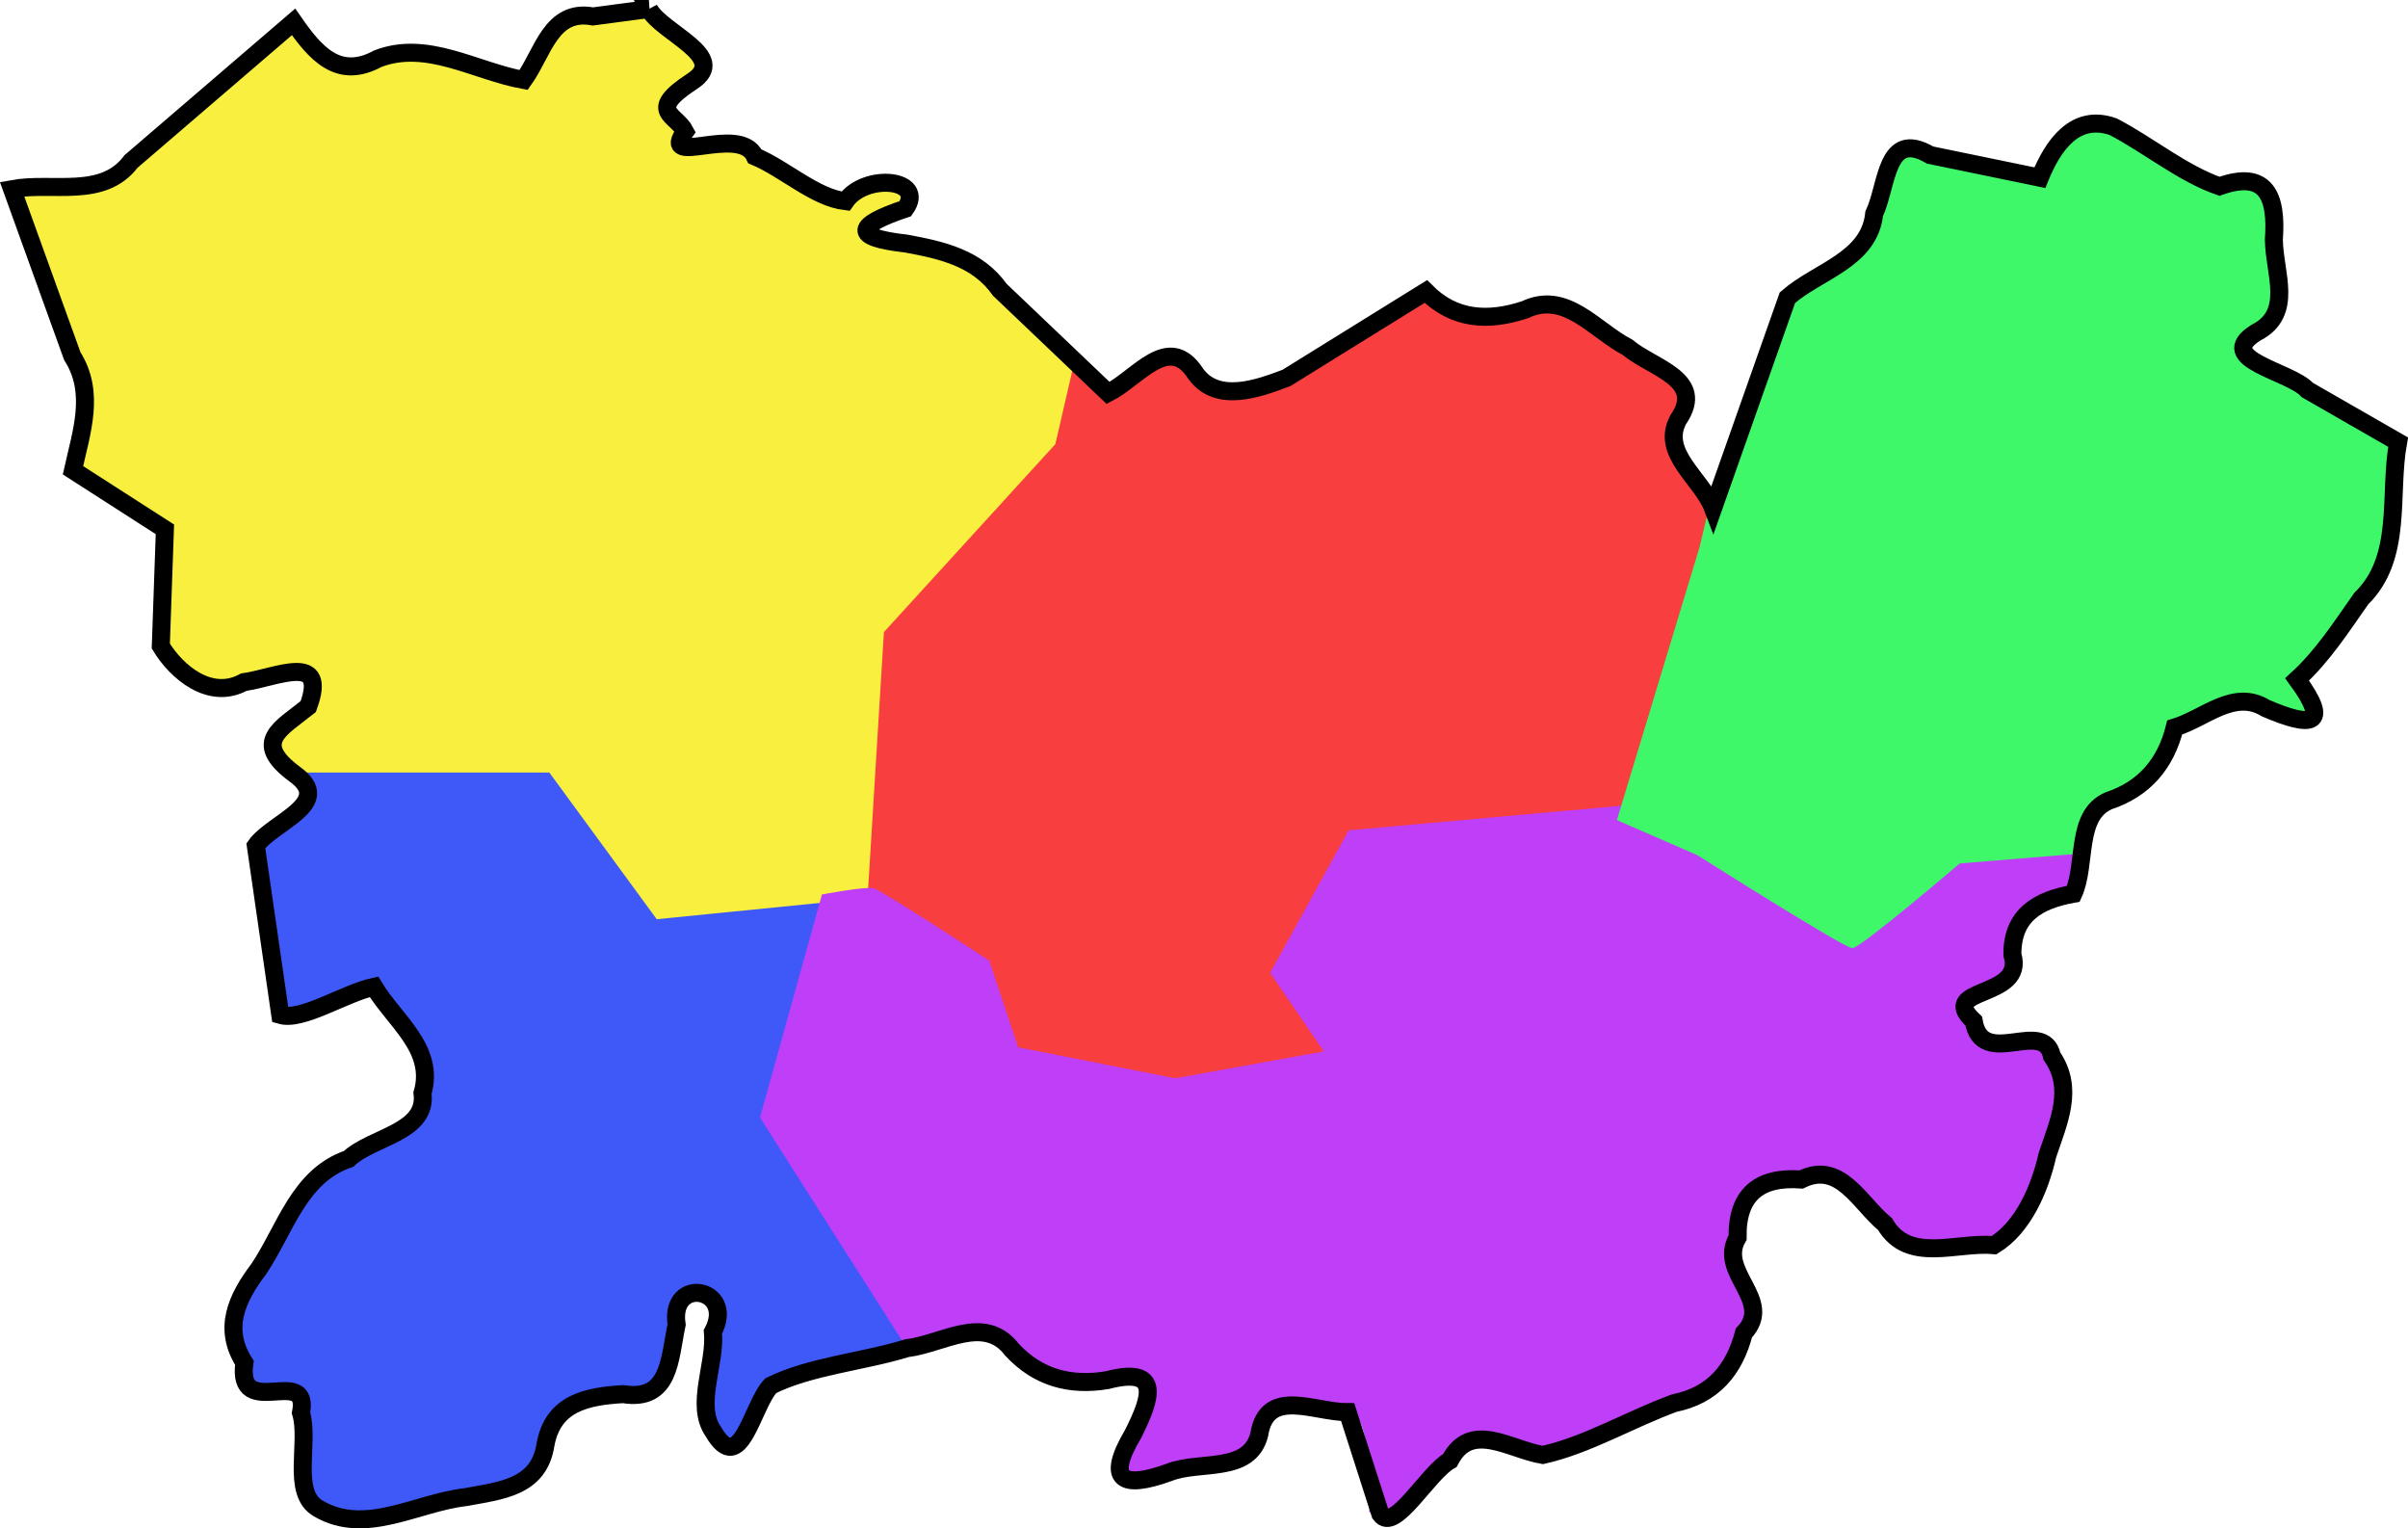 <?xml version="1.0" encoding="UTF-8" standalone="no"?>
<!-- Created for MapSVG plugin: http://mapsvg.com -->

<svg
   mapsvg:geoViewBox="-9.303180 43.793001 4.312512 31.732576"
   width="50.553"
   height="32.077"
   version="1.1"
   id="svg1"
   sodipodi:docname="ES-OU.svg"
   inkscape:export-filename="..\Desktop\OU-2.svg"
   inkscape:export-xdpi="96"
   inkscape:export-ydpi="96"
   xmlns:inkscape="http://www.inkscape.org/namespaces/inkscape"
   xmlns:sodipodi="http://sodipodi.sourceforge.net/DTD/sodipodi-0.dtd"
   xmlns="http://www.w3.org/2000/svg"
   xmlns:svg="http://www.w3.org/2000/svg"
   xmlns:mapsvg="http://mapsvg.com">
  <defs
     id="defs1" />
  <sodipodi:namedview
     id="namedview1"
     pagecolor="#ffffff"
     bordercolor="#000000"
     borderopacity="0.25"
     inkscape:showpageshadow="2"
     inkscape:pageopacity="0.0"
     inkscape:pagecheckerboard="0"
     inkscape:deskcolor="#d1d1d1" />
  <path
     style="fill:#f8ef3e;fill-opacity:1;stroke:none;stroke-width:112.551;stroke-opacity:1"
     d="m 0.347,4.075 1.344,3.685 -0.087,2.081 1.734,1.084 0.13,1.561 -0.173,0.954 0.91,0.954 1.604,-0.13 0.65,-0.217 0.087,0.52 -0.564,0.694 -0.173,0.477 0.477,0.65 5.289,0.087 2.081,2.905 4.769,-0.52 0.39,-5.289 1.821,-2.471 L 22.372,9.495 22.675,7.761 20.594,5.55 18.513,4.986 18.21,4.769 18.947,4.292 c 0,0 0.087,-0.564 -0.087,-0.564 -0.173,0 -1.041,0.303 -1.041,0.303 0,0 0.043,0.217 -0.26,0.173 -0.303,-0.043 -1.864,-1.041 -1.864,-1.041 L 14.741,3.078 H 14.264 L 14.394,2.601 13.961,2.255 14.481,1.691 14.784,1.431 14.307,0.78 13.744,0.26 13.354,0.173 12.27,0.303 11.749,0.52 11.316,1.171 11.012,1.604 9.365,1.127 7.197,1.387 6.503,0.954 6.157,0.434 3.729,2.471 2.731,3.338 2.255,3.729 1.387,3.902 Z"
     id="path1" />
  <path
     style="fill:#3e59f8;fill-opacity:1;stroke-width:112.551"
     d="M 19.293,28.138 16.085,23.412 17.256,18.947 13.787,19.293 11.533,16.215 H 6.2 l 0.26,0.39 -0.39,0.607 -0.65,0.434 0.477,3.642 0.91,-0.043 0.91,-0.52 0.39,0.217 0.867,1.387 -0.13,0.954 -0.39,0.39 -1.604,0.954 -0.694,0.737 -0.954,1.431 -0.303,1.127 0.217,0.737 0.087,0.434 0.78,0.13 0.347,0.087 v 0.954 0.824 l 0.303,0.52 0.564,0.217 0.867,0.087 1.431,-0.39 0.78,-0.217 0.65,-0.087 0.434,-0.607 0.303,-0.997 0.564,-0.217 0.824,-0.087 0.78,-0.173 0.303,-1.084 0.043,-0.65 0.434,-0.26 0.434,0.13 v 0.694 l -0.303,1.171 0.173,0.737 0.26,0.52 0.39,-0.173 0.52,-0.91 0.39,-0.434 2.038,-0.434 z"
     id="path2" />
  <path
     style="fill:#f83e3e;fill-opacity:1;stroke-width:112.551"
     d="m 18.21,18.903 0.347,-5.636 3.599,-3.945 0.39,-1.691 0.737,0.564 0.737,-0.564 0.78,-0.173 0.564,0.65 0.997,0.13 1.517,-0.78 1.821,-1.344 h 0.434 l 0.564,0.52 1.431,-0.173 h 0.303 l 0.91,0.26 0.91,0.694 0.867,0.477 0.303,0.477 -0.303,0.694 0.087,0.65 0.477,0.65 0.217,0.477 0.087,0.694 -1.821,5.506 -5.81,0.607 -1.387,2.775 0.954,1.864 c 0,0 -2.861,0.477 -3.078,0.477 -0.217,0 -3.599,-0.52 -3.599,-0.52 l -0.78,-1.994 z"
     id="path3" />
  <path
     style="fill:#bf3ef8;fill-opacity:1;stroke-width:112.551"
     d="m 19.077,28.355 -3.122,-4.899 1.301,-4.682 c 0,0 0.91,-0.173 1.084,-0.13 0.173,0.043 2.428,1.517 2.428,1.517 l 0.607,1.821 3.295,0.65 3.122,-0.564 -1.127,-1.648 1.648,-2.992 5.766,-0.52 2.298,1.257 2.298,1.604 2.298,-1.778 2.211,-0.217 0.434,0.13 -0.043,0.607 -0.39,0.347 -0.694,0.303 -0.13,0.39 -0.13,0.91 -0.867,0.434 -0.087,0.39 0.434,0.564 h 0.824 l 0.39,0.087 0.347,1.041 -0.217,1.127 -0.564,1.517 -0.607,0.434 -1.041,0.173 -0.867,-0.13 -0.867,-0.694 -0.52,-0.65 h -0.694 c 0,0 -0.91,-0.043 -0.997,0.13 -0.087,0.173 -0.434,0.824 -0.434,0.824 l -0.043,1.041 0.39,0.607 c 0,0 0.26,0.434 0,0.564 -0.26,0.13 -0.694,0.867 -0.694,0.867 l -0.737,0.564 -2.255,0.954 -0.78,0.26 c 0,0 -0.65,-0.347 -0.997,-0.347 H 30.783 l -0.26,0.347 -1.387,1.387 -0.39,-0.217 c 0,0 0.087,-2.081 -0.434,-2.124 -0.52,-0.043 -1.171,-0.087 -1.171,-0.087 l -0.477,-0.043 -0.26,0.91 -0.347,0.26 -1.257,0.173 -1.084,0.217 -0.303,-0.217 0.477,-0.997 0.13,-0.824 -0.564,-0.217 -0.997,0.26 -0.867,-0.52 -0.824,-0.39 -0.824,-0.087 z"
     id="path4"
     sodipodi:nodetypes="cccscccccccccccccccccccccccccccccccscccsccccsccccsccccccccccccccc" />
  <path
     style="fill:#3ef86a;fill-opacity:1;stroke-width:112.551"
     d="m 35.855,10.752 1.691,-4.466 1.344,-0.91 0.39,-0.303 0.607,-1.951 h 0.694 l 1.994,0.52 0.39,-0.043 0.607,-0.91 0.564,-0.13 2.428,1.301 0.607,-0.13 0.303,0.043 0.303,0.52 0.087,1.691 -0.087,0.824 -0.564,0.39 0.13,0.347 1.387,0.867 1.604,0.91 v 0.997 l -0.303,1.778 -1.778,2.081 0.39,0.867 -0.043,0.087 c 0,0 -0.607,-0.13 -0.824,-0.217 -0.217,-0.087 -1.084,-0.173 -1.084,-0.173 l -0.997,0.52 -0.217,0.39 -0.347,0.65 -0.737,0.52 -0.52,0.39 -0.087,0.694 -2.645,0.217 c 0,0 -2.081,1.778 -2.255,1.778 -0.173,0 -3.252,-1.951 -3.252,-1.951 l -1.691,-0.737 1.734,-5.723 z"
     id="path5" />
  <path
     d="m 13.623,0.189 c 0.273,0.506 1.704,0.999 0.909,1.518 -0.969,0.63 -0.336,0.69 -0.149,1.054 -0.562,0.774 1.149,-0.165 1.465,0.52 0.634,0.268 1.265,0.868 1.902,0.942 0.418,-0.597 1.702,-0.472 1.256,0.157 -1.039,0.348 -1.144,0.603 0.018,0.732 0.755,0.139 1.496,0.305 1.965,0.969 0.758,0.722 1.516,1.445 2.275,2.167 0.621,-0.315 1.273,-1.281 1.838,-0.404 0.454,0.628 1.316,0.311 1.906,0.088 0.975,-0.605 1.951,-1.209 2.926,-1.814 0.597,0.601 1.31,0.636 2.082,0.382 0.856,-0.408 1.456,0.425 2.153,0.79 0.528,0.443 1.651,0.666 1.062,1.52 -0.377,0.705 0.499,1.238 0.733,1.859 0.52,-1.473 1.04,-2.947 1.56,-4.42 0.639,-0.563 1.72,-0.79 1.822,-1.762 0.284,-0.598 0.233,-1.782 1.174,-1.233 0.768,0.158 1.536,0.316 2.304,0.475 0.274,-0.675 0.738,-1.355 1.543,-1.068 0.748,0.39 1.45,0.978 2.227,1.249 0.989,-0.351 1.209,0.212 1.143,1.115 0.005,0.701 0.425,1.554 -0.378,1.958 -0.893,0.561 0.717,0.803 1.083,1.204 0.634,0.364 1.268,0.729 1.903,1.093 -0.203,1.115 0.11,2.419 -0.774,3.285 -0.416,0.592 -0.808,1.203 -1.346,1.695 0.714,0.977 0.301,1.018 -0.66,0.604 -0.669,-0.411 -1.277,0.214 -1.91,0.406 -0.19,0.761 -0.638,1.288 -1.388,1.538 -0.704,0.307 -0.457,1.327 -0.739,1.951 -0.737,0.133 -1.288,0.443 -1.28,1.279 0.28,0.937 -1.6,0.667 -0.813,1.392 0.179,1.03 1.471,-0.078 1.643,0.738 0.47,0.679 0.139,1.377 -0.094,2.073 -0.162,0.715 -0.51,1.52 -1.12,1.893 -0.793,-0.072 -1.798,0.397 -2.291,-0.442 -0.542,-0.448 -0.94,-1.339 -1.761,-0.936 -0.882,-0.064 -1.349,0.317 -1.333,1.218 -0.434,0.737 0.783,1.315 0.132,2.004 -0.203,0.78 -0.653,1.308 -1.462,1.472 -0.922,0.337 -1.83,0.881 -2.761,1.088 -0.689,-0.114 -1.51,-0.731 -1.949,0.115 -0.455,0.249 -1.168,1.54 -1.459,1.127 -0.229,-0.714 -0.458,-1.428 -0.687,-2.141 -0.701,0.005 -1.696,-0.536 -1.857,0.472 -0.209,0.827 -1.257,0.536 -1.894,0.793 -0.984,0.355 -1.33,0.168 -0.758,-0.8 0.399,-0.788 0.593,-1.431 -0.542,-1.136 -0.777,0.129 -1.451,-0.053 -1.994,-0.637 -0.583,-0.761 -1.451,-0.125 -2.209,-0.034 -0.934,0.287 -2.018,0.373 -2.857,0.786 -0.392,0.407 -0.637,1.948 -1.211,0.958 -0.382,-0.558 0.06,-1.413 -0.004,-2.086 0.489,-0.926 -0.92,-1.188 -0.762,-0.153 -0.152,0.719 -0.135,1.617 -1.122,1.459 -0.779,0.045 -1.479,0.193 -1.633,1.071 -0.141,0.89 -0.938,0.954 -1.676,1.091 -1.033,0.117 -2.103,0.821 -3.092,0.238 -0.576,-0.331 -0.175,-1.389 -0.363,-2.009 0.2,-1.024 -1.363,0.192 -1.188,-1.048 -0.459,-0.718 -0.164,-1.355 0.303,-1.972 0.561,-0.837 0.84,-1.953 1.885,-2.309 0.502,-0.47 1.658,-0.549 1.551,-1.382 0.271,-0.929 -0.589,-1.514 -1.019,-2.23 -0.618,0.135 -1.51,0.727 -1.967,0.591 -0.171,-1.184 -0.342,-2.367 -0.513,-3.551 0.347,-0.494 1.672,-0.893 0.813,-1.505 -0.903,-0.672 -0.292,-0.95 0.287,-1.415 0.427,-1.158 -0.663,-0.611 -1.353,-0.513 -0.708,0.387 -1.412,-0.213 -1.742,-0.758 0.029,-0.817 0.057,-1.633 0.086,-2.45 -0.643,-0.413 -1.287,-0.827 -1.93,-1.24 C 1.712,9.058 2.003,8.239 1.518,7.475 1.096,6.307 0.675,5.138 0.253,3.969 1.1,3.813 2.157,4.178 2.75,3.39 3.888,2.413 5.025,1.436 6.163,0.459 6.618,1.115 7.102,1.684 7.933,1.231 c 1.037,-0.395 2.041,0.262 3.06,0.448 0.406,-0.564 0.57,-1.497 1.454,-1.334 0.392,-0.052 0.784,-0.104 1.176,-0.156 z"
     title="Ourense"
     id="ES-OR"
     style="fill:none;stroke:#000000;stroke-width:0.378;stroke-dasharray:none;stroke-opacity:1"
     inkscape:export-filename="ES-OU.svg"
     inkscape:export-xdpi="96"
     inkscape:export-ydpi="96" />
</svg>
